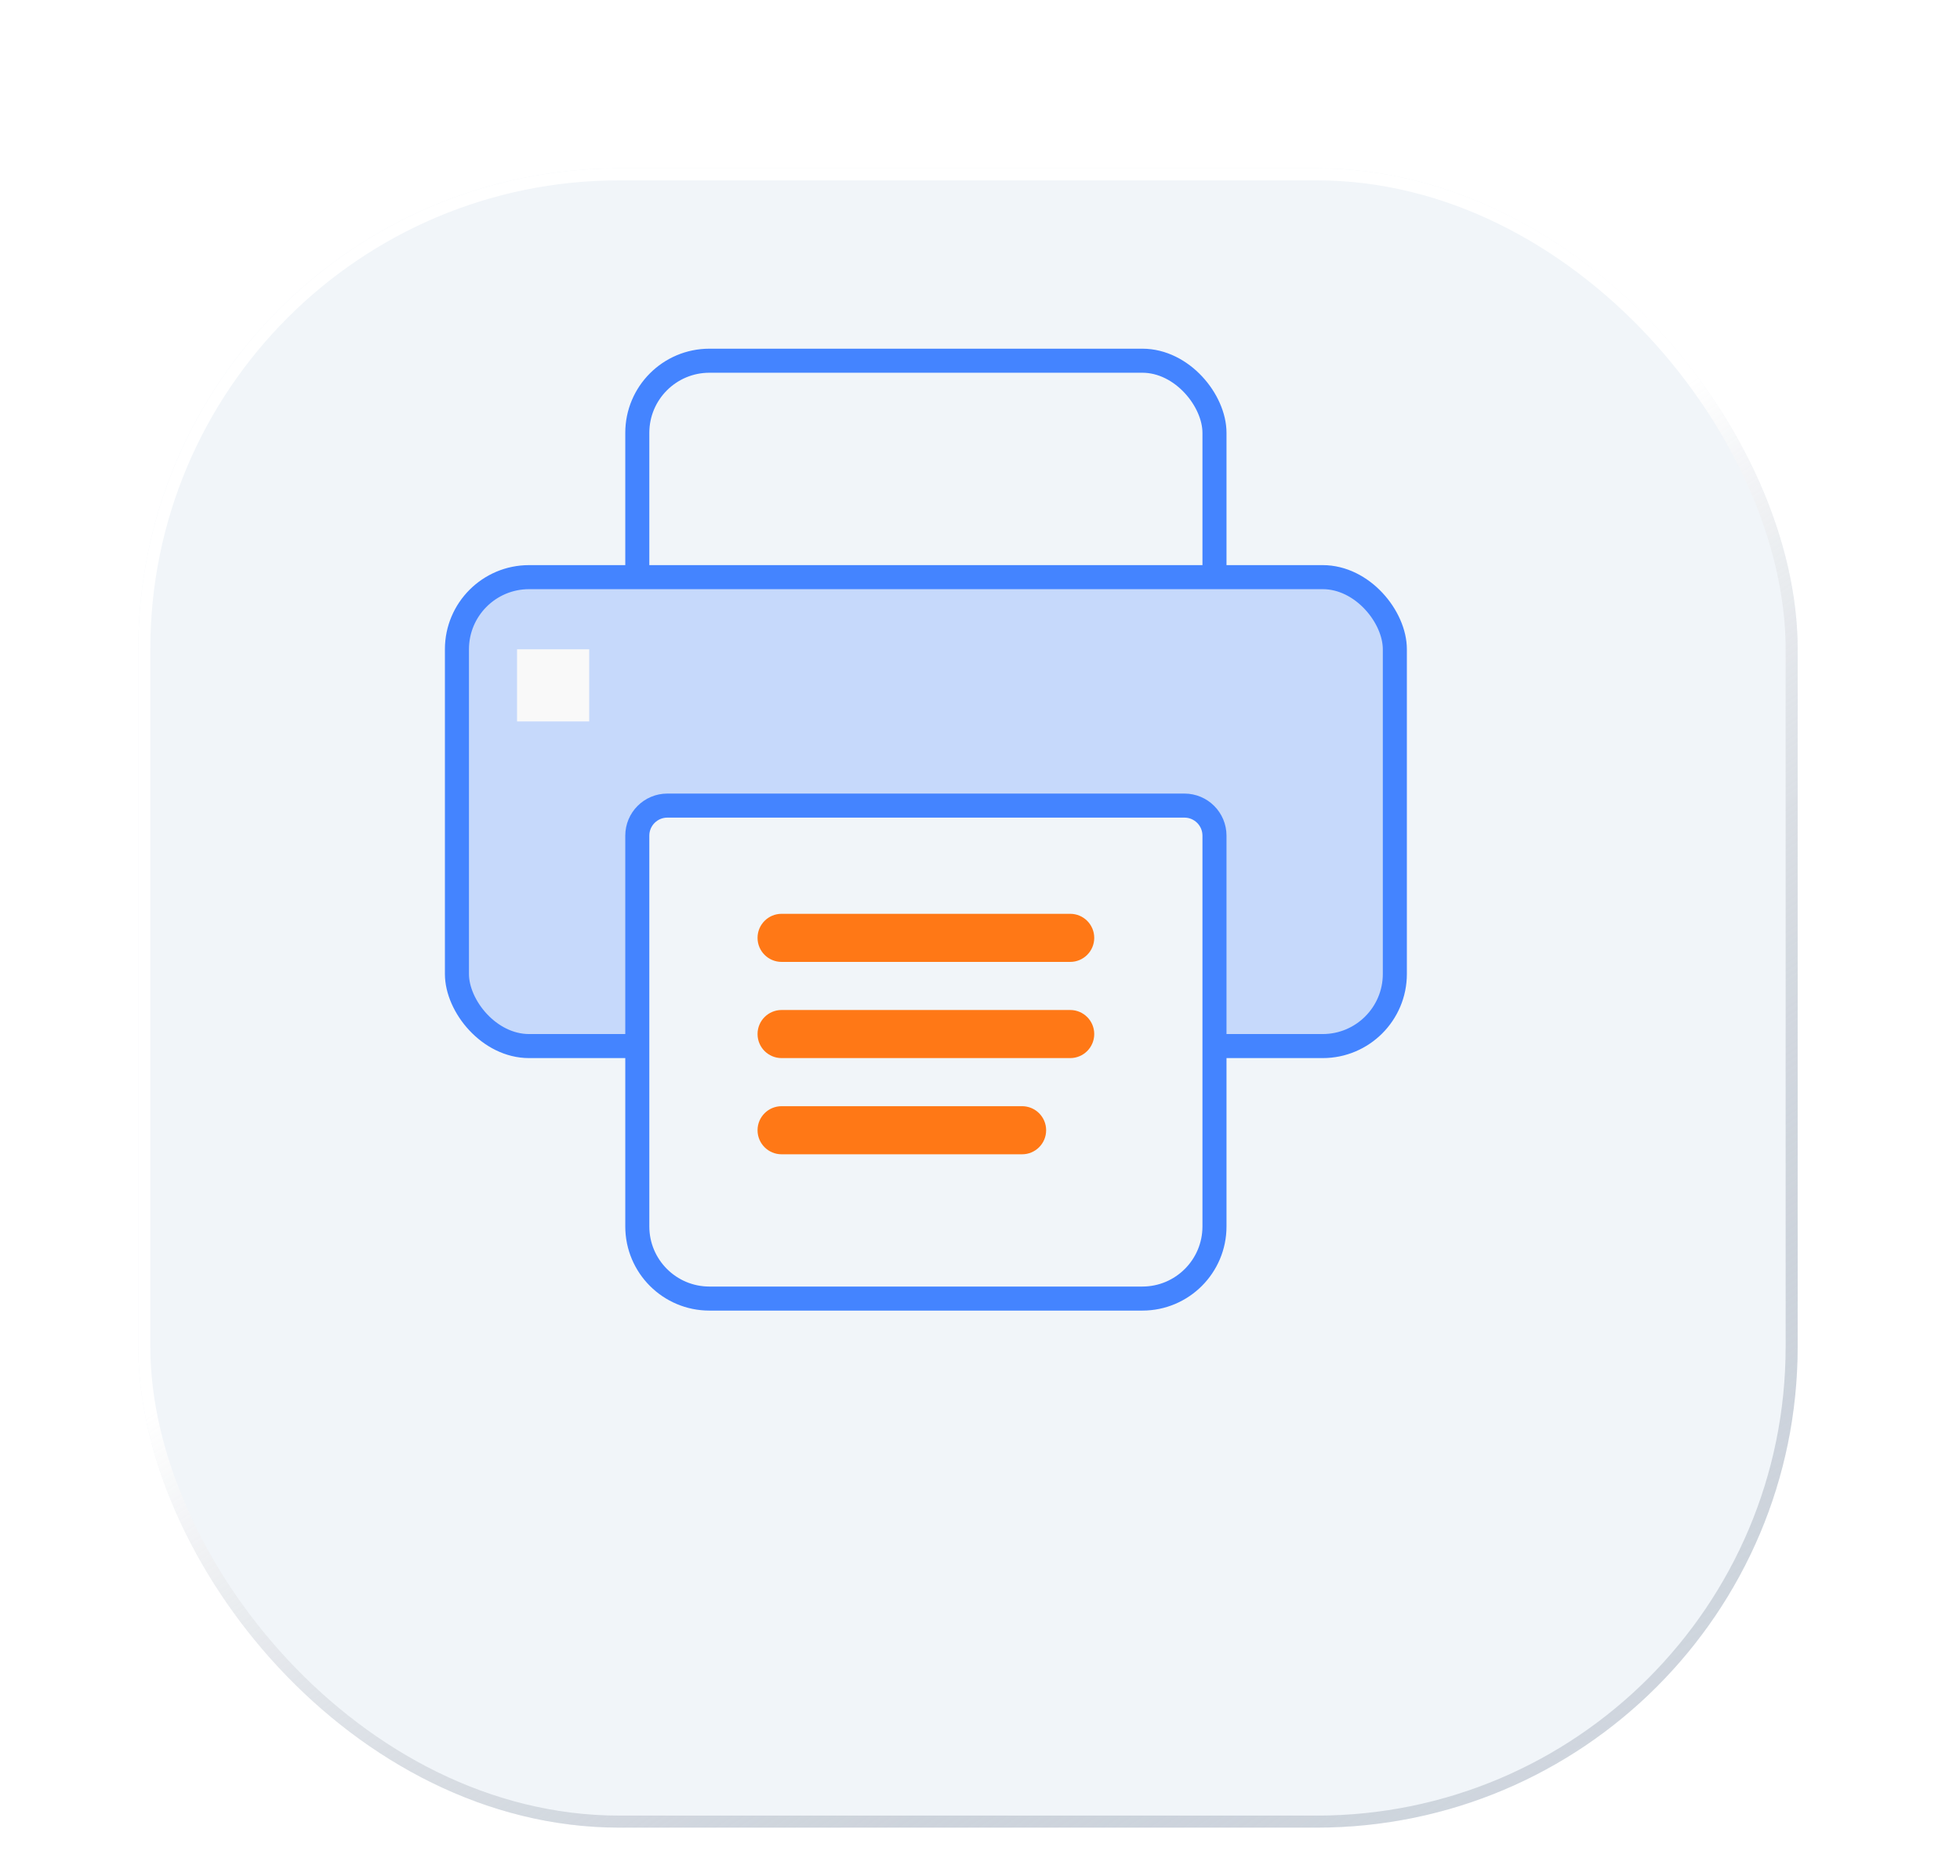 <svg width="163" height="156" viewBox="0 0 163 156" fill="none" xmlns="http://www.w3.org/2000/svg">
<g filter="url(#filter0_dd_1_230)">
<rect x="8" width="138" height="138" rx="40" fill="#F1F5F9"/>
<rect x="8.5" y="0.5" width="137" height="137" rx="39.5" stroke="url(#paint0_linear_1_230)"/>
</g>
<rect x="53" y="30" width="48" height="23.5" rx="6" stroke="#4484FF" stroke-width="2"/>
<rect x="38" y="48" width="78" height="39" rx="6" fill="#C6D9FB" stroke="#4484FF" stroke-width="2"/>
<path d="M53 69.5C53 68.119 54.119 67 55.5 67H98.5C99.881 67 101 68.119 101 69.5V102C101 105.314 98.314 108 95 108H59C55.686 108 53 105.314 53 102V69.5Z" fill="#F1F5F9" stroke="#4484FF" stroke-width="2"/>
<path fill-rule="evenodd" clip-rule="evenodd" d="M91 78C91 79.105 90.105 80 89 80H65C63.895 80 63 79.105 63 78C63 76.895 63.895 76 65 76H89C90.105 76 91 76.895 91 78Z" fill="#FF7816"/>
<path fill-rule="evenodd" clip-rule="evenodd" d="M91 86C91 87.105 90.105 88 89 88H65C63.895 88 63 87.105 63 86C63 84.895 63.895 84 65 84H89C90.105 84 91 84.895 91 86Z" fill="#FF7816"/>
<path fill-rule="evenodd" clip-rule="evenodd" d="M87 94C87 95.105 86.105 96 85 96H65C63.895 96 63 95.105 63 94C63 92.895 63.895 92 65 92H85C86.105 92 87 92.895 87 94Z" fill="#FF7816"/>
<rect x="43" y="54" width="6" height="6" fill="#F9F9F9"/>
<defs>
<filter id="filter0_dd_1_230" x="-5.5" y="-5" width="168" height="168" filterUnits="userSpaceOnUse" color-interpolation-filters="sRGB">
<feFlood flood-opacity="0" result="BackgroundImageFix"/>
<feColorMatrix in="SourceAlpha" type="matrix" values="0 0 0 0 0 0 0 0 0 0 0 0 0 0 0 0 0 0 127 0" result="hardAlpha"/>
<feOffset dx="1.5" dy="10"/>
<feGaussianBlur stdDeviation="7.5"/>
<feComposite in2="hardAlpha" operator="out"/>
<feColorMatrix type="matrix" values="0 0 0 0 0.139 0 0 0 0 0.32 0 0 0 0 0.667 0 0 0 0.2 0"/>
<feBlend mode="normal" in2="BackgroundImageFix" result="effect1_dropShadow_1_230"/>
<feColorMatrix in="SourceAlpha" type="matrix" values="0 0 0 0 0 0 0 0 0 0 0 0 0 0 0 0 0 0 127 0" result="hardAlpha"/>
<feOffset dx="2" dy="4"/>
<feGaussianBlur stdDeviation="2.5"/>
<feComposite in2="hardAlpha" operator="out"/>
<feColorMatrix type="matrix" values="0 0 0 0 0.106 0 0 0 0 0.136 0 0 0 0 0.267 0 0 0 0.2 0"/>
<feBlend mode="normal" in2="effect1_dropShadow_1_230" result="effect2_dropShadow_1_230"/>
<feBlend mode="normal" in="SourceGraphic" in2="effect2_dropShadow_1_230" result="shape"/>
</filter>
<linearGradient id="paint0_linear_1_230" x1="99.558" y1="189.087" x2="31.885" y2="88.24" gradientUnits="userSpaceOnUse">
<stop stop-color="#64748B" stop-opacity="0.1"/>
<stop offset="1" stop-color="white"/>
</linearGradient>
</defs>
</svg>
